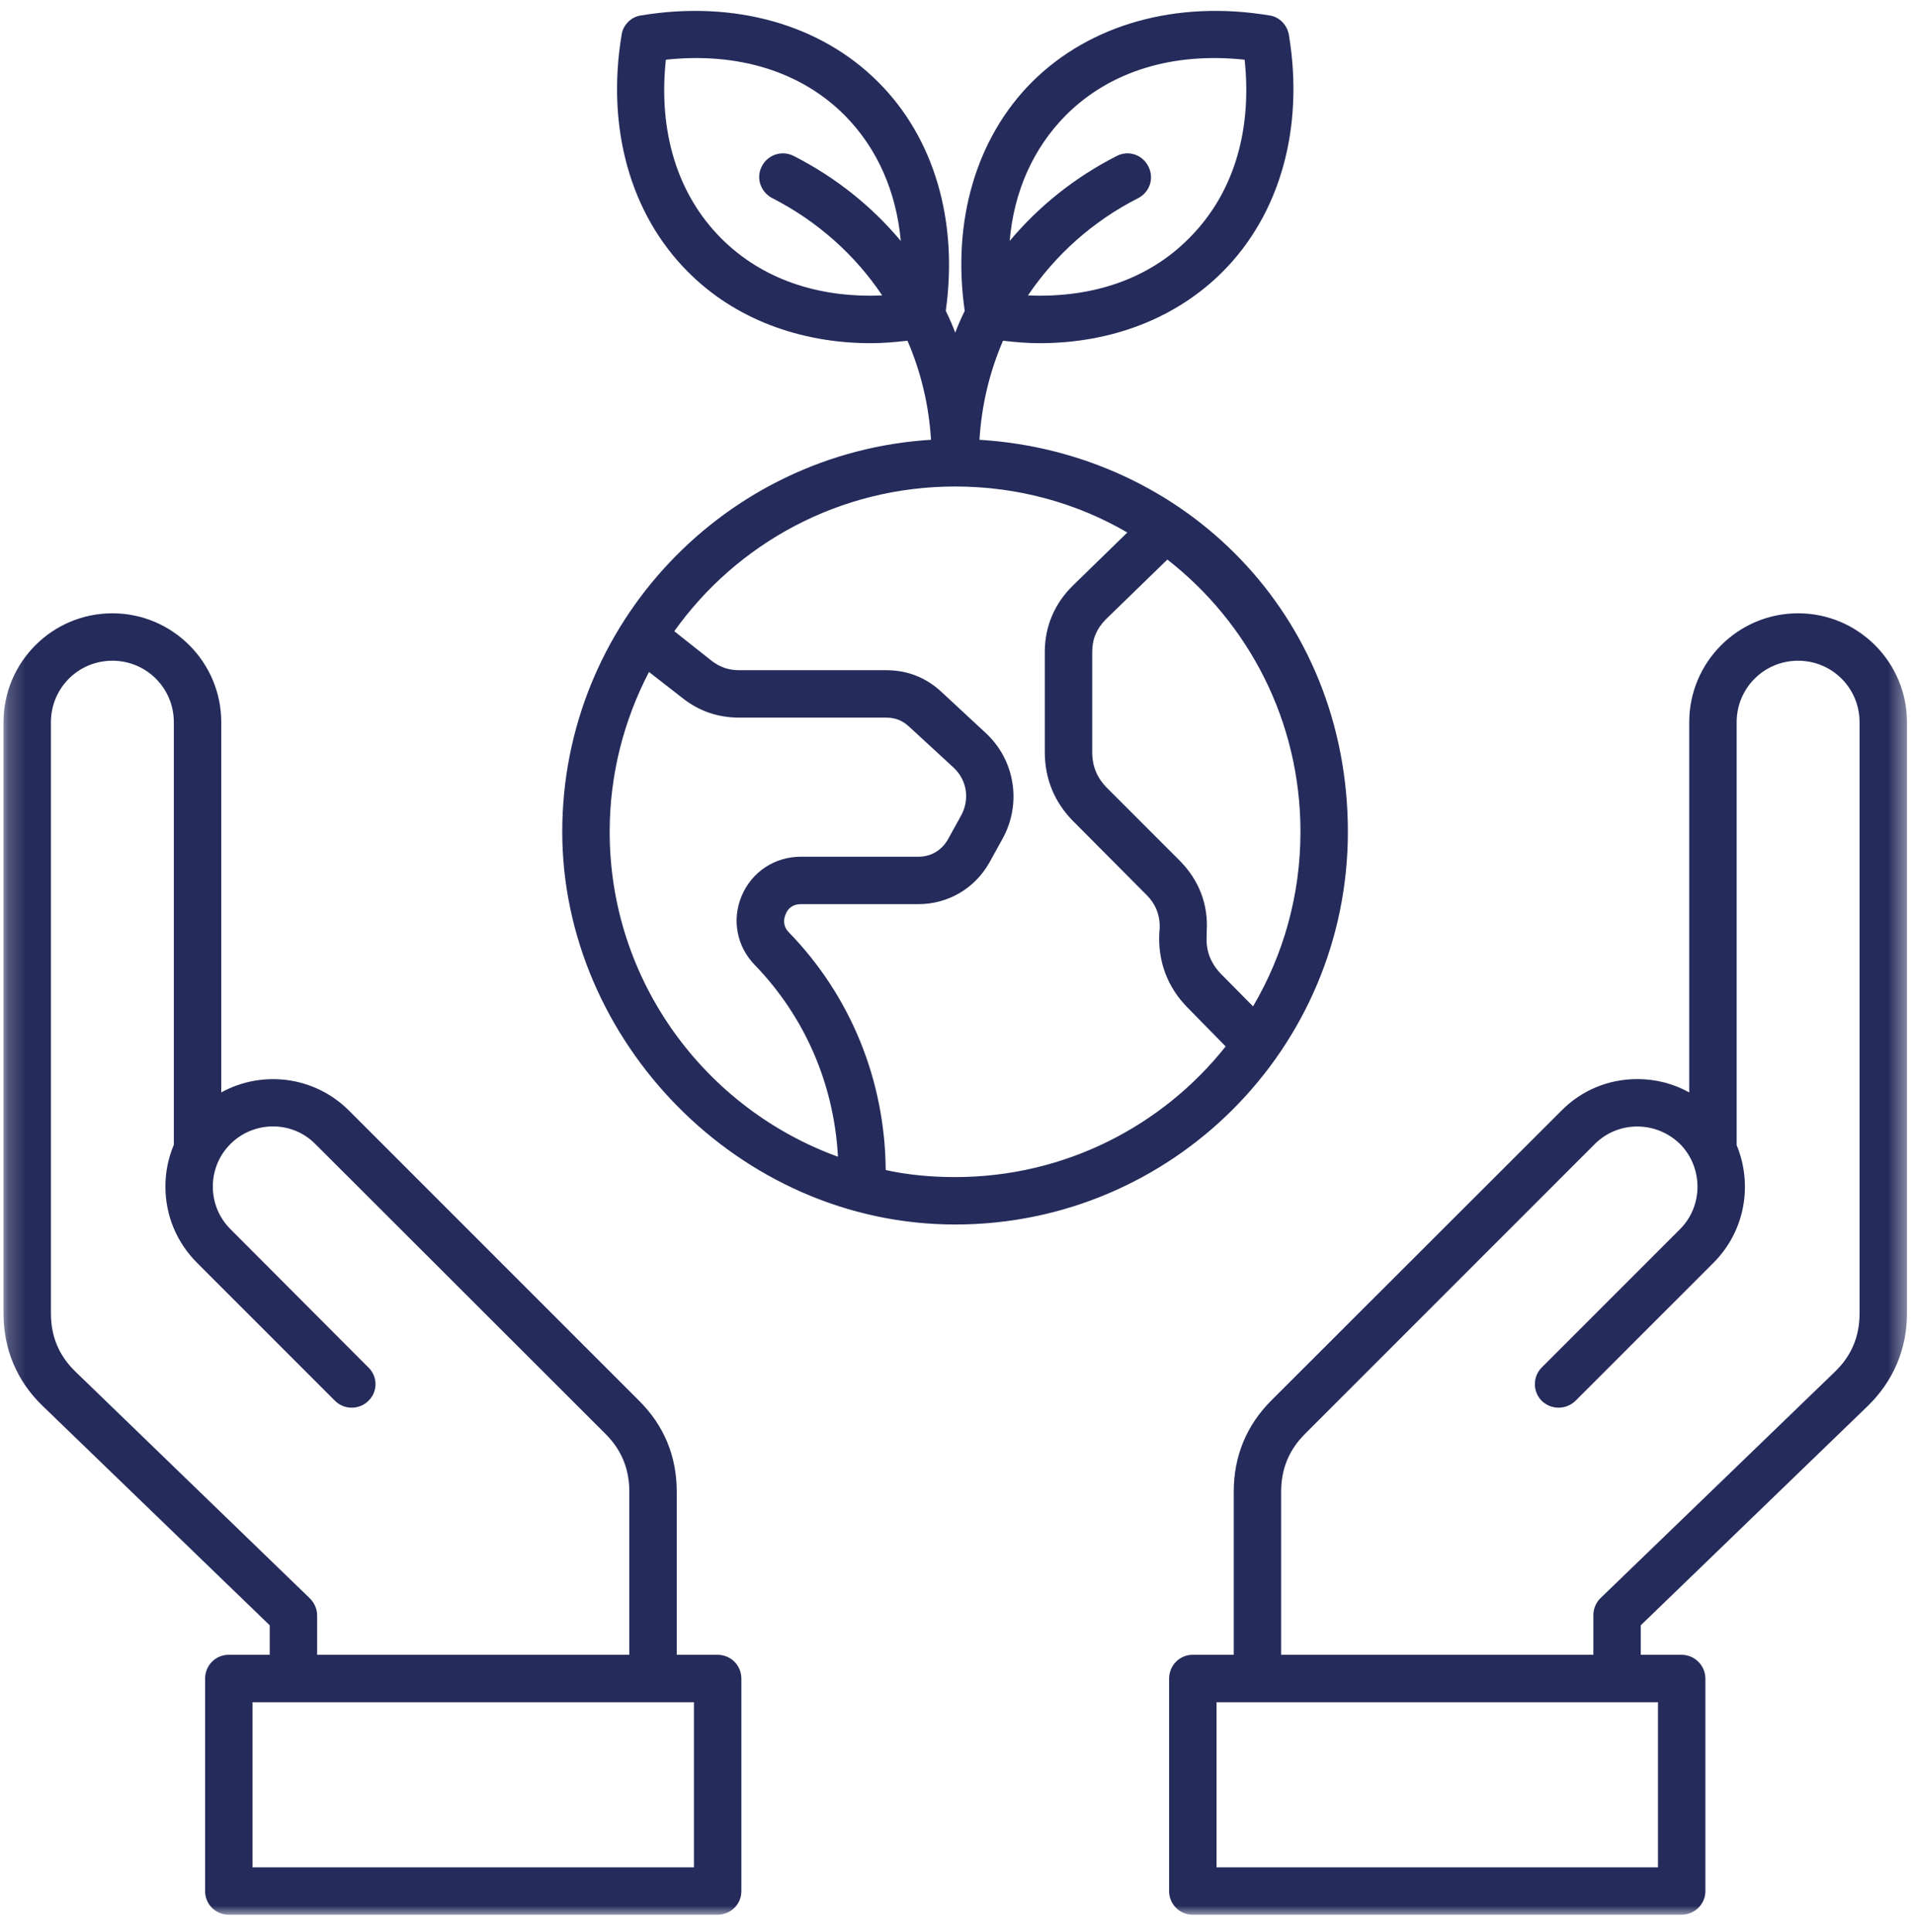 <svg xmlns="http://www.w3.org/2000/svg" width="109" height="110" viewBox="0 0 109 110" fill="none"><mask id="mask0_46_45" style="mask-type:luminance" maskUnits="userSpaceOnUse" x="0" y="0" width="109" height="110"><path d="M108.6 0H0.2V109.02H108.6V0Z" fill="white"></path></mask><g mask="url(#mask0_46_45)"><path fill-rule="evenodd" clip-rule="evenodd" d="M55.78 25.04C55.9 23.06 56.36 21.16 57.12 19.4C57.82 19.48 58.52 19.54 59.2 19.54C63.3 19.54 66.98 18.12 69.62 15.48C72.9 12.2 74.28 7.28 73.4 1.98C73.3 1.42 72.86 0.96 72.3 0.88C67 7.30455e-05 62.08 1.38 58.78 4.66C55.6 7.84 54.2 12.58 54.94 17.7C54.74 18.1 54.56 18.52 54.4 18.94C54.24 18.52 54.06 18.1 53.86 17.7C54.58 12.58 53.2 7.84 50 4.66C46.72 1.38 41.8 7.30455e-05 36.5 0.88C35.94 0.96 35.48 1.42 35.4 1.98C34.52 7.28 35.9 12.2 39.18 15.48C41.8 18.12 45.5 19.54 49.6 19.54C50.28 19.54 50.96 19.48 51.68 19.4C52.44 21.16 52.9 23.06 53.02 25.04C41.32 25.76 32.02 35.5 32.02 47.36C32.02 59.22 42.06 69.72 54.4 69.72C66.74 69.72 76.76 59.7 76.76 47.36C76.76 35.02 67.46 25.76 55.78 25.04ZM60.7 6.56C63.2 4.06 66.78 2.96 70.88 3.4C71.32 7.5 70.22 11.08 67.7 13.58C65.42 15.88 62.22 16.98 58.54 16.82C60.1 14.52 62.22 12.6 64.82 11.28C65.48 10.94 65.74 10.14 65.4 9.48C65.06 8.8 64.26 8.54 63.6 8.88C61.2 10.1 59.14 11.76 57.5 13.72C57.74 10.9 58.84 8.44 60.7 6.56ZM43.98 11.28C46.56 12.6 48.7 14.52 50.24 16.82C46.58 16.98 43.38 15.88 41.08 13.58C38.58 11.08 37.48 7.5 37.92 3.4C42 2.96 45.6 4.06 48.1 6.56C49.96 8.44 51.04 10.9 51.3 13.72C49.66 11.76 47.6 10.1 45.2 8.88C44.54 8.54 43.72 8.8 43.38 9.48C43.04 10.14 43.32 10.94 43.98 11.28ZM34.72 47.36C34.72 44.08 35.54 40.98 36.96 38.26L38.86 39.74C39.82 40.5 40.9 40.86 42.12 40.86H50.48C50.98 40.86 51.4 41.02 51.78 41.38L54.3 43.7C55.08 44.42 55.24 45.54 54.72 46.46L53.98 47.8C53.62 48.42 53.02 48.78 52.3 48.78H45.6C44.12 48.78 42.82 49.64 42.24 51C41.66 52.38 41.96 53.9 43 54.96C45.84 57.9 47.5 61.74 47.72 65.86C40.16 63.12 34.72 55.86 34.72 47.36ZM54.4 67.02C53.04 67.02 51.72 66.9 50.44 66.62C50.4 61.5 48.44 56.7 44.92 53.08C44.64 52.8 44.58 52.42 44.74 52.06C44.88 51.68 45.2 51.48 45.6 51.48H52.3C53.98 51.48 55.5 50.6 56.34 49.12L57.08 47.78C58.2 45.78 57.82 43.28 56.12 41.72L53.62 39.4C52.74 38.58 51.68 38.16 50.48 38.16H42.12C41.5 38.16 41.02 38 40.52 37.62L38.4 35.94C41.96 30.94 47.8 27.7 54.4 27.7C57.96 27.7 61.32 28.64 64.2 30.32L61.1 33.34C60.06 34.36 59.5 35.66 59.5 37.12V42.82C59.5 44.36 60.06 45.7 61.14 46.78L65.28 50.94C65.82 51.48 66.08 52.12 66.04 52.9L66.02 53.12C65.94 54.74 66.48 56.2 67.62 57.36L69.8 59.58C66.2 64.12 60.62 67.02 54.4 67.02ZM69.54 55.46C68.94 54.84 68.66 54.12 68.72 53.26V53.04C68.82 51.5 68.28 50.12 67.2 49.02L63.06 44.88C62.48 44.3 62.2 43.64 62.2 42.82V37.12C62.2 36.38 62.46 35.78 62.98 35.26L66.48 31.86C71.1 35.46 74.06 41.06 74.06 47.36C74.06 50.98 73.08 54.38 71.36 57.3L69.54 55.46ZM102.4 34.92C98.98 34.92 96.2 37.7 96.2 41.12V62.2C95.3 61.7 94.3 61.44 93.24 61.44C91.6 61.44 90.06 62.08 88.92 63.24L72.4 79.74C70.98 81.16 70.26 82.92 70.26 84.94V94.22H67.92C67.18 94.22 66.58 94.82 66.58 95.58V107.68C66.58 108.42 67.18 109.02 67.92 109.02H95.76C96.5 109.02 97.12 108.42 97.12 107.68V95.58C97.12 94.82 96.5 94.22 95.76 94.22H93.44V92.54L106.36 80.06C107.82 78.64 108.6 76.82 108.6 74.78V41.12C108.6 37.7 105.82 34.92 102.4 34.92ZM94.42 106.32H69.28V96.92H94.42V106.32ZM105.9 74.78C105.9 76.1 105.44 77.2 104.48 78.12L91.14 91C90.88 91.26 90.74 91.6 90.74 91.98V94.22H72.96V84.94C72.96 83.64 73.4 82.56 74.32 81.64L90.82 65.14C91.46 64.5 92.32 64.14 93.24 64.14C94.16 64.14 95.02 64.5 95.68 65.14C97 66.48 97 68.66 95.68 69.98L87.8 77.86C87.28 78.38 87.28 79.24 87.8 79.76C88.34 80.28 89.18 80.28 89.72 79.76L97.58 71.9C99.4 70.08 99.82 67.42 98.9 65.2V41.12C98.9 39.18 100.46 37.62 102.4 37.62C104.34 37.62 105.9 39.18 105.9 41.12V74.78ZM40.86 94.22H38.54V84.94C38.54 82.92 37.82 81.16 36.38 79.74L19.88 63.24C17.9 61.26 14.92 60.92 12.6 62.2V41.12C12.6 37.7 9.82 34.92 6.4 34.92C2.98 34.92 0.2 37.7 0.2 41.12V74.78C0.2 76.82 0.96 78.64 2.44 80.06L15.36 92.54V94.22H13.02C12.28 94.22 11.68 94.82 11.68 95.58V107.68C11.68 108.42 12.28 109.02 13.02 109.02H40.86C41.62 109.02 42.22 108.42 42.22 107.68V95.58C42.22 94.82 41.62 94.22 40.86 94.22ZM4.32 78.12C3.36 77.2 2.9 76.1 2.9 74.78V41.12C2.9 39.18 4.46 37.62 6.4 37.62C8.34 37.62 9.9 39.18 9.9 41.12V65.18C9.58 65.94 9.42 66.74 9.42 67.56C9.42 69.2 10.06 70.74 11.22 71.9L19.08 79.76C19.6 80.28 20.46 80.28 20.98 79.76C21.52 79.24 21.52 78.38 20.98 77.86L13.12 69.98C12.48 69.34 12.12 68.48 12.12 67.56C12.12 66.64 12.48 65.78 13.12 65.14C14.46 63.8 16.64 63.8 17.96 65.14L34.48 81.64C35.4 82.56 35.84 83.64 35.84 84.94V94.22H18.06V91.98C18.06 91.6 17.9 91.26 17.64 91L4.32 78.12ZM39.52 106.32H14.38V96.92H39.52V106.32Z" fill="#252B5A"></path></g></svg>